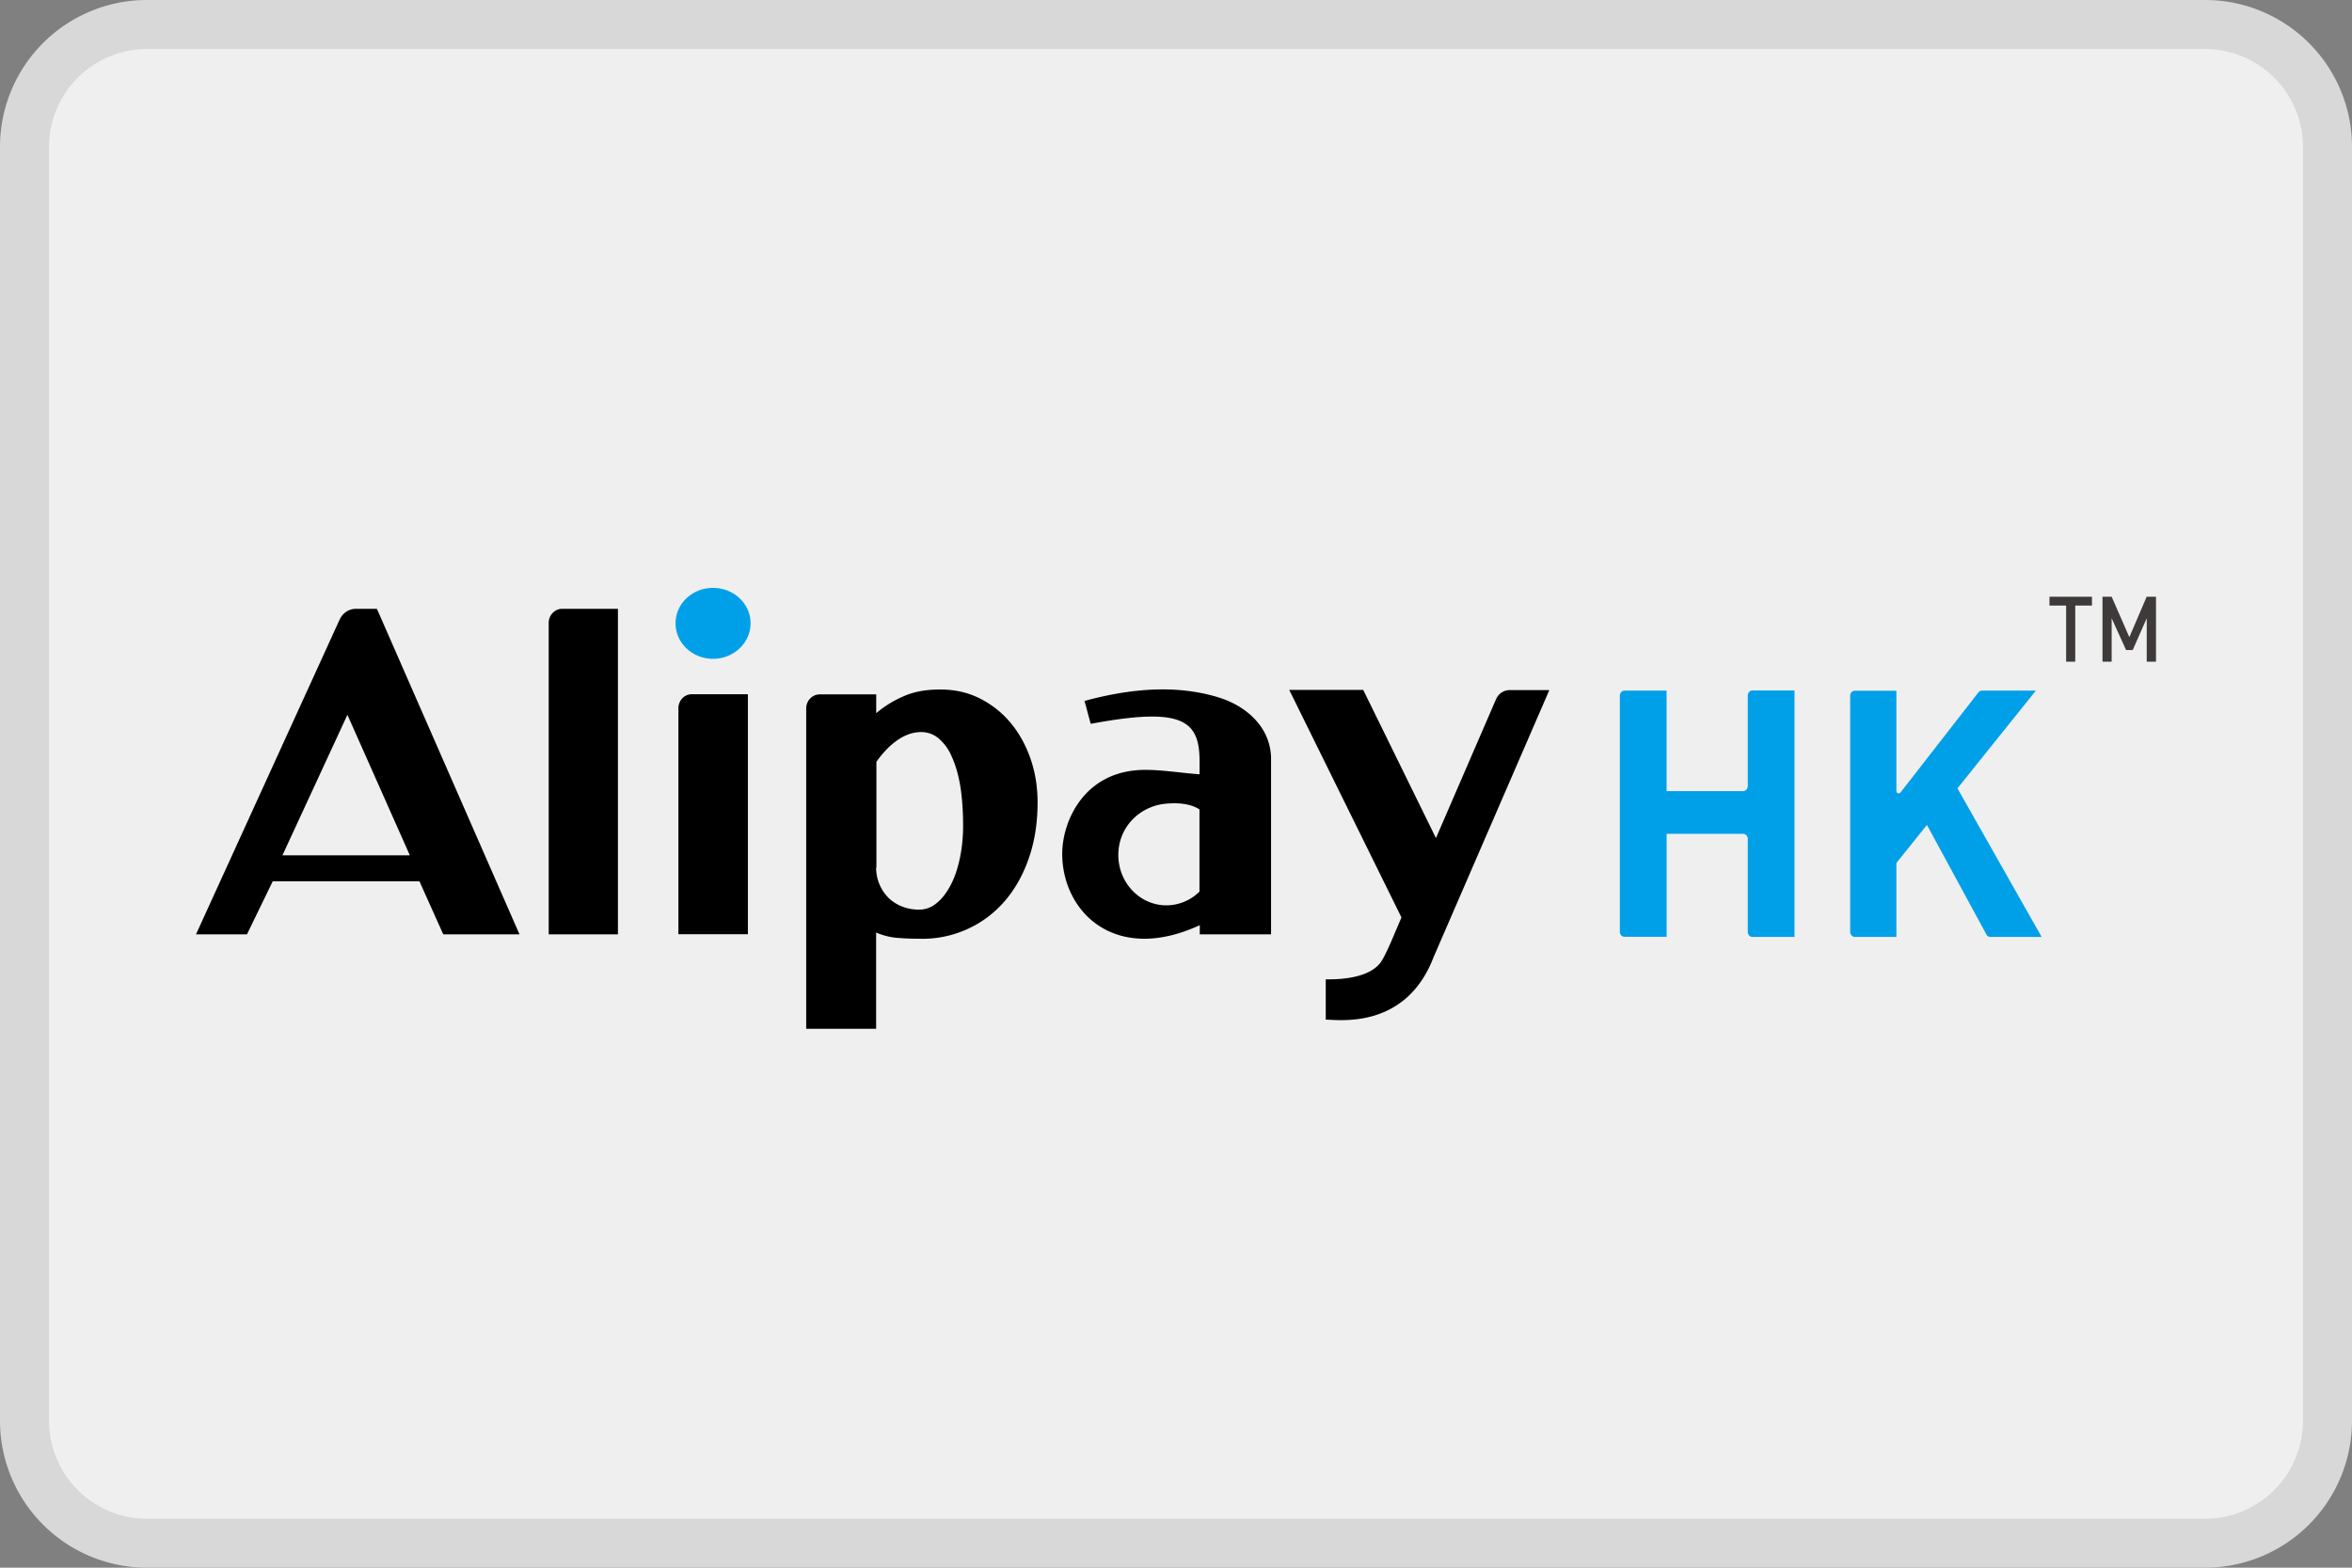 <svg width="48" height="32" fill="none" xmlns="http://www.w3.org/2000/svg"><rect width="100%" height="100%" fill="#808080" stroke="none"/><path d="M0 3a3 3 0 0 1 3-3h42a3 3 0 0 1 3 3v26a3 3 0 0 1-3 3H3a3 3 0 0 1-3-3V3z" fill="#EFEFEF"/><path fill-rule="evenodd" clip-rule="evenodd" d="M45 1H3a2 2 0 0 0-2 2v26a2 2 0 0 0 2 2h42a2 2 0 0 0 2-2V3a2 2 0 0 0-2-2zM3 0a3 3 0 0 0-3 3v26a3 3 0 0 0 3 3h42a3 3 0 0 0 3-3V3a3 3 0 0 0-3-3H3z" fill="#000" fill-opacity=".1"/><path fill-rule="evenodd" clip-rule="evenodd" d="M42.352 12.361v1.146h-.186v-1.146h-.34v-.18h.867v.18h-.34zM43.81 12.18l-.354.826-.361-.825h-.187v1.326h.187v-.887l.294.648h.136l.286-.648v.887H44v-1.326h-.19z" fill="#3D3A39"/><path fill-rule="evenodd" clip-rule="evenodd" d="m7.089 14.588 1.275 2.871h-2.6l1.327-2.871H7.09zm1.956 4.484h1.557l-2.91-6.645h-.426a.359.359 0 0 0-.198.059.377.377 0 0 0-.137.162L4 19.072h1.04l.526-1.083H8.56l.486 1.083zM12.608 19.072h-1.41v-6.359c0-.071.027-.146.082-.202a.262.262 0 0 1 .193-.084h1.138v6.645M13.845 14.457c0-.072.026-.146.079-.202a.267.267 0 0 1 .192-.084h1.147v4.898h-1.418v-4.615M17.88 17.708a.871.871 0 0 0 .244.61c.076.078.172.14.28.184.11.044.23.066.36.066a.549.549 0 0 0 .344-.128c.108-.084.2-.202.282-.352.082-.15.146-.33.193-.542.046-.208.072-.439.072-.685 0-.317-.02-.595-.06-.831-.041-.24-.103-.44-.178-.601a.991.991 0 0 0-.271-.365.554.554 0 0 0-.344-.121.752.752 0 0 0-.262.047.974.974 0 0 0-.241.13 1.455 1.455 0 0 0-.221.194c-.07.074-.134.152-.192.236v2.161l-.006-.003zm-1.427-3.248c0-.071.026-.146.082-.202a.268.268 0 0 1 .195-.084h1.152v.383c.164-.14.353-.256.562-.346.21-.093.457-.137.74-.137.3 0 .57.06.815.184.244.124.454.29.629.501.174.209.308.455.404.732.096.277.143.573.143.887 0 .402-.055.773-.169 1.112-.114.34-.274.633-.483.882a2.213 2.213 0 0 1-1.758.79c-.187 0-.35-.009-.487-.021a1.401 1.401 0 0 1-.398-.106V21h-1.427v-6.54zM22.823 17.45c0-.57.442-1.003.983-1.046.344-.029.55.037.673.118V18.2a.964.964 0 0 1-.673.28c-.544 0-.983-.46-.983-1.03zm2.029-3.22c-.682-.203-1.543-.243-2.72.078.038.124.09.342.129.467 1.863-.349 2.22-.078 2.22.766v.264c-.34-.024-.739-.087-1.068-.09-1.275-.022-1.735 1.04-1.735 1.713 0 1.174 1.066 2.26 2.807 1.457v.187h1.455v-3.575c0-.694-.57-1.115-1.083-1.264M26.316 14.083h1.505l1.484 3.024 1.223-2.827a.337.337 0 0 1 .116-.144.316.316 0 0 1 .172-.05h.803l-2.363 5.453c-.568 1.486-1.948 1.274-2.2 1.274v-.822c.188 0 .823.006 1.1-.32.06-.072.125-.21.168-.303.044-.093.079-.174.11-.249l.167-.392-2.288-4.64" fill="#000"/><path fill-rule="evenodd" clip-rule="evenodd" d="M15.318 12.723c0 .398-.343.725-.766.725-.422 0-.765-.324-.765-.726 0-.401.343-.722.765-.722.423 0 .766.324.766.723zM41.663 19.125H40.62a.092.092 0 0 1-.081-.05l-1.214-2.236-.623.776v1.51h-.847c-.052 0-.096-.047-.096-.102v-4.821c0-.056.044-.103.096-.103h.847v2.046c0 .028.02.05.047.05.014 0 .026-.006.037-.019l1.59-2.043a.095.095 0 0 1 .073-.037h1.1l-1.601 1.996 1.715 3.027v.006zm-5.04 0h-.858c-.053 0-.096-.047-.096-.102v-1.9c0-.056-.044-.103-.096-.103h-1.56v2.102h-.86c-.052 0-.095-.047-.095-.103V14.2c0-.056.043-.103.096-.103h.858v2.052h1.56c.053 0 .097-.047.097-.103v-1.85c0-.056.043-.102.096-.102h.858v5.032z" fill="#00A0E9"/></svg>